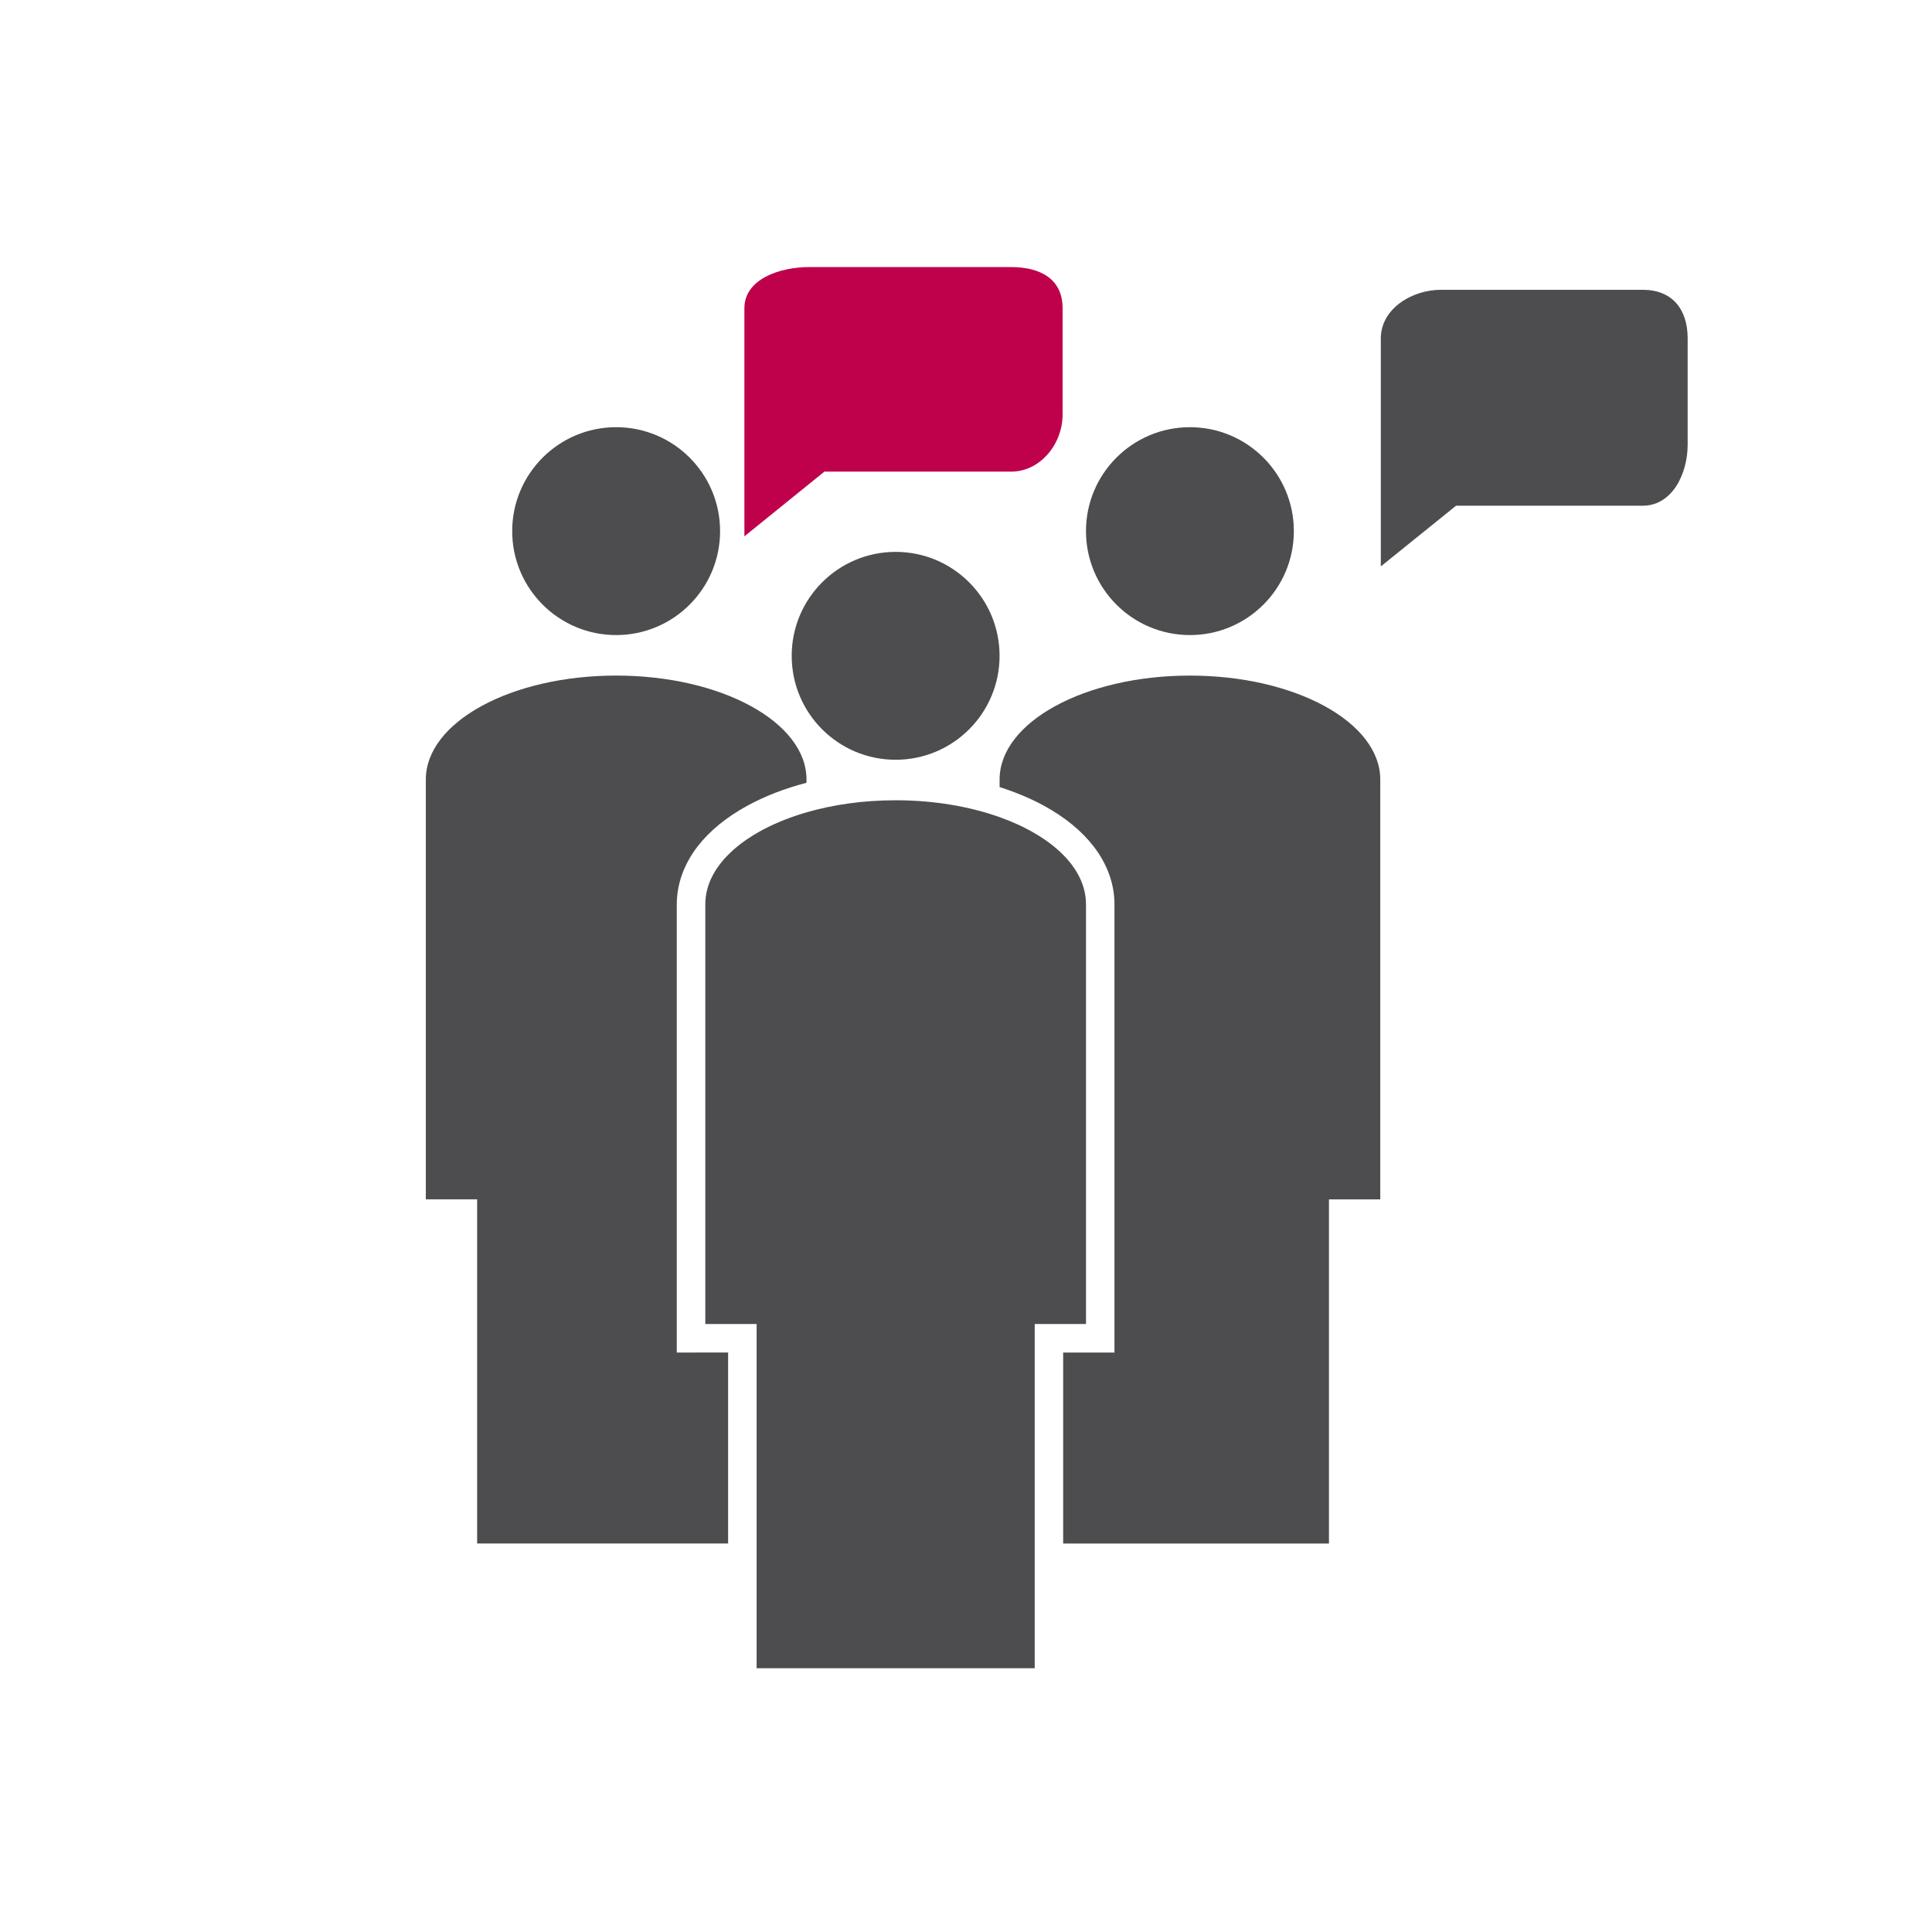 <?xml version="1.0" encoding="utf-8"?>
<!-- Generator: Adobe Illustrator 15.0.2, SVG Export Plug-In . SVG Version: 6.00 Build 0)  -->
<!DOCTYPE svg PUBLIC "-//W3C//DTD SVG 1.1//EN" "http://www.w3.org/Graphics/SVG/1.1/DTD/svg11.dtd">
<svg version="1.1" id="Layer_1" xmlns="http://www.w3.org/2000/svg" xmlns:xlink="http://www.w3.org/1999/xlink" x="0px" y="0px"
	 width="170px" height="170px" viewBox="0 0 170 170" enable-background="new 0 0 170 170" xml:space="preserve">
<g>
	<g>
		<g>
			<defs>
				<rect id="SVGID_1_" x="37.468" y="37.589" width="83.983" height="109.199"/>
			</defs>
			<clipPath id="SVGID_2_">
				<use xlink:href="#SVGID_1_"  overflow="visible"/>
			</clipPath>
			<path clip-path="url(#SVGID_2_)" fill="#4D4D4F" d="M104.703,55.881c5.051,0,9.146-4.095,9.146-9.146
				c0-5.052-4.096-9.146-9.146-9.146c-5.053,0-9.146,4.096-9.146,9.146C95.557,51.785,99.65,55.881,104.703,55.881"/>
		</g>
	</g>
	<g>
		<g>
			<defs>
				<rect id="SVGID_3_" x="37.468" y="37.589" width="83.983" height="109.199"/>
			</defs>
			<clipPath id="SVGID_4_">
				<use xlink:href="#SVGID_3_"  overflow="visible"/>
			</clipPath>
			<path clip-path="url(#SVGID_4_)" fill="#4D4D4F" d="M104.703,59.446c-9.25,0-16.747,4.095-16.747,9.146v0.665
				c1.401,0.444,2.714,0.992,3.897,1.638c1.845,1.007,3.313,2.208,4.371,3.573c1.205,1.556,1.84,3.318,1.84,5.096v36.941v2.509
				h-2.508h-2.006v16.805h23.387v-30.284h4.515v-36.94C121.451,63.541,113.952,59.446,104.703,59.446"/>
		</g>
	</g>
	<g>
		<g>
			<defs>
				<rect id="SVGID_5_" x="37.468" y="37.589" width="83.983" height="109.199"/>
			</defs>
			<clipPath id="SVGID_6_">
				<use xlink:href="#SVGID_5_"  overflow="visible"/>
			</clipPath>
			<path clip-path="url(#SVGID_6_)" fill="#4D4D4F" d="M54.216,55.881c5.051,0,9.146-4.095,9.146-9.146
				c0-5.052-4.095-9.146-9.146-9.146c-5.051,0-9.147,4.096-9.147,9.146C45.069,51.785,49.165,55.881,54.216,55.881"/>
		</g>
	</g>
	<g>
		<g>
			<defs>
				<rect id="SVGID_7_" x="37.468" y="37.589" width="83.983" height="109.199"/>
			</defs>
			<clipPath id="SVGID_8_">
				<use xlink:href="#SVGID_7_"  overflow="visible"/>
			</clipPath>
			<path clip-path="url(#SVGID_8_)" fill="#4D4D4F" d="M59.552,119.014v-2.51V79.563c0-1.778,0.637-3.541,1.841-5.097
				c1.057-1.364,2.527-2.565,4.371-3.572c1.544-0.844,3.302-1.521,5.201-2.016v-0.287c0-5.052-7.499-9.146-16.748-9.146
				c-9.25,0-16.748,4.095-16.748,9.146v36.94h4.514v30.283h22.084v-16.804h-2.005L59.552,119.014L59.552,119.014z"/>
		</g>
	</g>
	<g>
		<g>
			<defs>
				<rect id="SVGID_9_" x="37.468" y="37.589" width="83.983" height="109.199"/>
			</defs>
			<clipPath id="SVGID_10_">
				<use xlink:href="#SVGID_9_"  overflow="visible"/>
			</clipPath>
			<path clip-path="url(#SVGID_10_)" fill="#4D4D4F" d="M78.809,66.853c5.051,0,9.145-4.094,9.145-9.146
				c0-5.052-4.094-9.146-9.145-9.146c-5.052,0-9.146,4.094-9.146,9.146C69.663,62.759,73.757,66.853,78.809,66.853"/>
		</g>
	</g>
	<g>
		<g>
			<defs>
				<rect id="SVGID_11_" x="37.468" y="37.589" width="83.983" height="109.199"/>
			</defs>
			<clipPath id="SVGID_12_">
				<use xlink:href="#SVGID_11_"  overflow="visible"/>
			</clipPath>
			<path clip-path="url(#SVGID_12_)" fill="#4D4D4F" d="M95.557,79.563L95.557,79.563c0-3.208-3.024-6.03-7.601-7.662
				c-2.63-0.938-5.771-1.484-9.147-1.484c-2.835,0-5.504,0.384-7.844,1.064c-5.296,1.537-8.904,4.579-8.904,8.082v36.941h4.391
				h0.124v30.284h24.47v-30.284h1.425h3.088V79.563H95.557z"/>
		</g>
	</g>
</g>
<path fill="#4D4D4F" d="M144.547,25.5h-17.762c-2.582,0-5.285,1.693-5.285,4.274v6.781v0.695v1.873v10.716l6.62-5.339h16.427
	c2.582,0,3.953-2.795,3.953-5.376v-9.349C148.5,27.193,147.129,25.5,144.547,25.5z"/>
<path fill="#BF004B" d="M88.965,23.5H71.202c-2.581,0-5.702,1.046-5.702,3.628v6.781v0.695v1.873v10.716l7.038-5.693h16.427
	c2.581,0,4.535-2.442,4.535-5.023v-9.349C93.5,24.546,91.546,23.5,88.965,23.5z"/>
<polyline fill="#BF004B" points="-16.144,52.932 -40.406,53.268 -44.541,48.931 -44.714,43.008 -40.376,38.874 -16.58,38.767 "/>
<polyline fill="#FFC900" points="-16.144,74.976 -40.406,75.311 -44.541,70.974 -44.714,65.052 -40.376,60.918 -16.58,60.811 "/>
<polyline fill="#82B236" points="-16.144,97.02 -40.406,97.355 -44.541,93.018 -44.714,87.096 -40.376,82.962 -16.58,82.854 "/>
<polyline fill="#2792B7" points="-16.144,119.063 -40.406,119.398 -44.541,115.062 -44.714,109.139 -40.376,105.005 -16.58,104.897 
	"/>
</svg>
